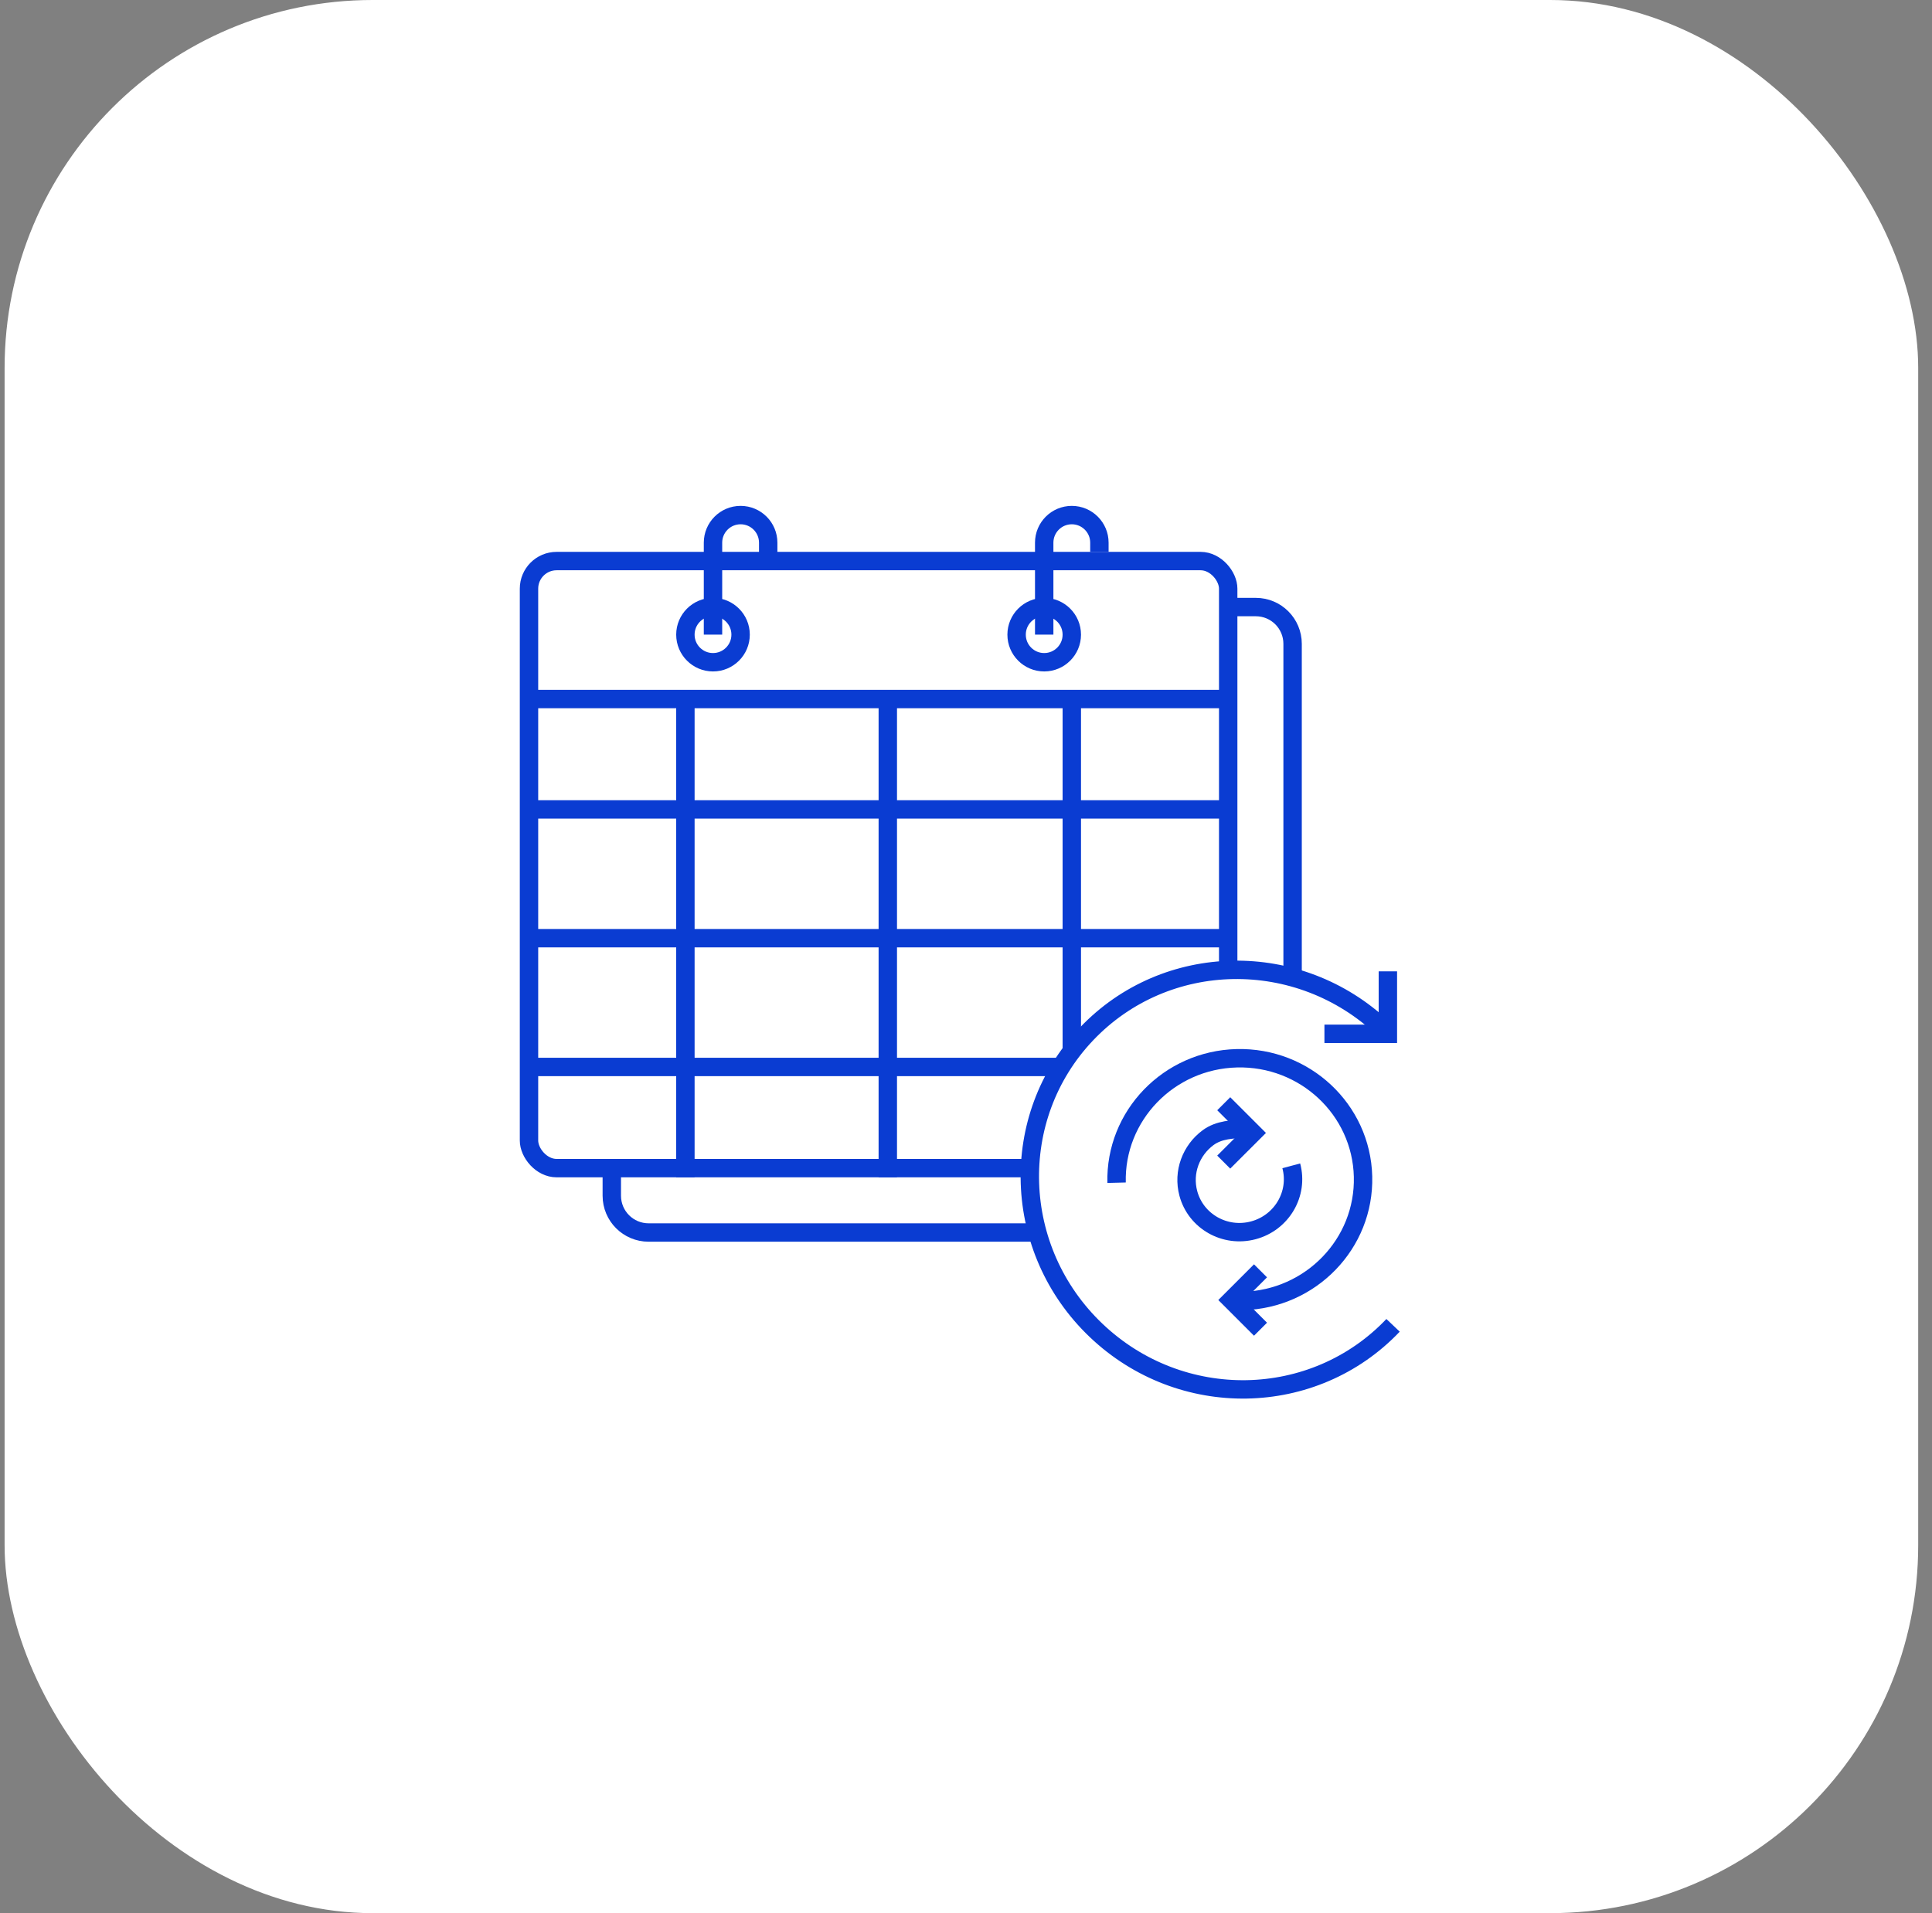 <svg width="105" height="104" viewBox="0 0 105 104" fill="none" xmlns="http://www.w3.org/2000/svg">
<rect x="0" y="0" width="105" height="104" fill="#808080" stroke="none"/>
<rect x="0.25" width="104" height="104" rx="20" fill="white"/>
<rect x="28.75" y="30.5" width="38" height="33" rx="1.5" stroke="#0A3CD2"/>
<path d="M29.25 38H66.25" stroke="#0A3CD2" stroke-linecap="round"/>
<path d="M29.25 44H66.25" stroke="#0A3CD2" stroke-linecap="round"/>
<path d="M29.25 51H66.25" stroke="#0A3CD2" stroke-linecap="round"/>
<path d="M29.25 58H66.25" stroke="#0A3CD2" stroke-linecap="round"/>
<circle cx="38.75" cy="34.5" r="1.5" stroke="#0A3CD2" stroke-linecap="round"/>
<circle cx="56.75" cy="34.5" r="1.5" stroke="#0A3CD2" stroke-linecap="round"/>
<path d="M56.75 34.5V29.5C56.75 28.672 57.422 28 58.25 28V28C59.078 28 59.75 28.672 59.75 29.5V30" stroke="#0A3CD2"/>
<path d="M38.75 34.5V29.5C38.75 28.672 39.422 28 40.25 28V28C41.078 28 41.75 28.672 41.75 29.5V30.5" stroke="#0A3CD2"/>
<path d="M66.75 33H68.25C69.355 33 70.25 33.895 70.25 35V65C70.25 66.105 69.355 67 68.25 67H35.25C34.145 67 33.25 66.105 33.25 65V63.909" stroke="#0A3CD2"/>
<path d="M37.25 38V64" stroke="#0A3CD2"/>
<path d="M48.25 38V64" stroke="#0A3CD2"/>
<path d="M58.25 38V64" stroke="#0A3CD2"/>
<circle cx="67.25" cy="64" r="11" fill="white"/>
<path d="M75.71 72.046C71.401 76.577 64.179 76.704 59.579 72.329C54.979 67.954 54.743 60.735 59.052 56.204C63.361 51.673 70.583 51.546 75.183 55.921" stroke="#0A3CD2"/>
<path d="M75.428 52.803V56.199H71.98" stroke="#0A3CD2"/>
<path d="M60.684 64.293C60.592 60.65 63.517 57.621 67.215 57.528C70.914 57.435 73.987 60.313 74.078 63.957C74.17 67.6 71.246 70.629 67.547 70.722L67.25 70.722" stroke="#0A3CD2"/>
<path d="M70.178 63.375C70.586 64.897 69.664 66.466 68.119 66.88C66.574 67.294 64.991 66.396 64.583 64.875C64.273 63.716 64.733 62.531 65.651 61.848C66.241 61.409 67.015 61.369 67.749 61.369V61.369" stroke="#0A3CD2"/>
<path d="M68.506 72.257L66.919 70.67L68.506 69.083" stroke="#0A3CD2"/>
<path d="M66.507 60L68.094 61.587L66.507 63.173" stroke="#0A3CD2"/>
</svg>
